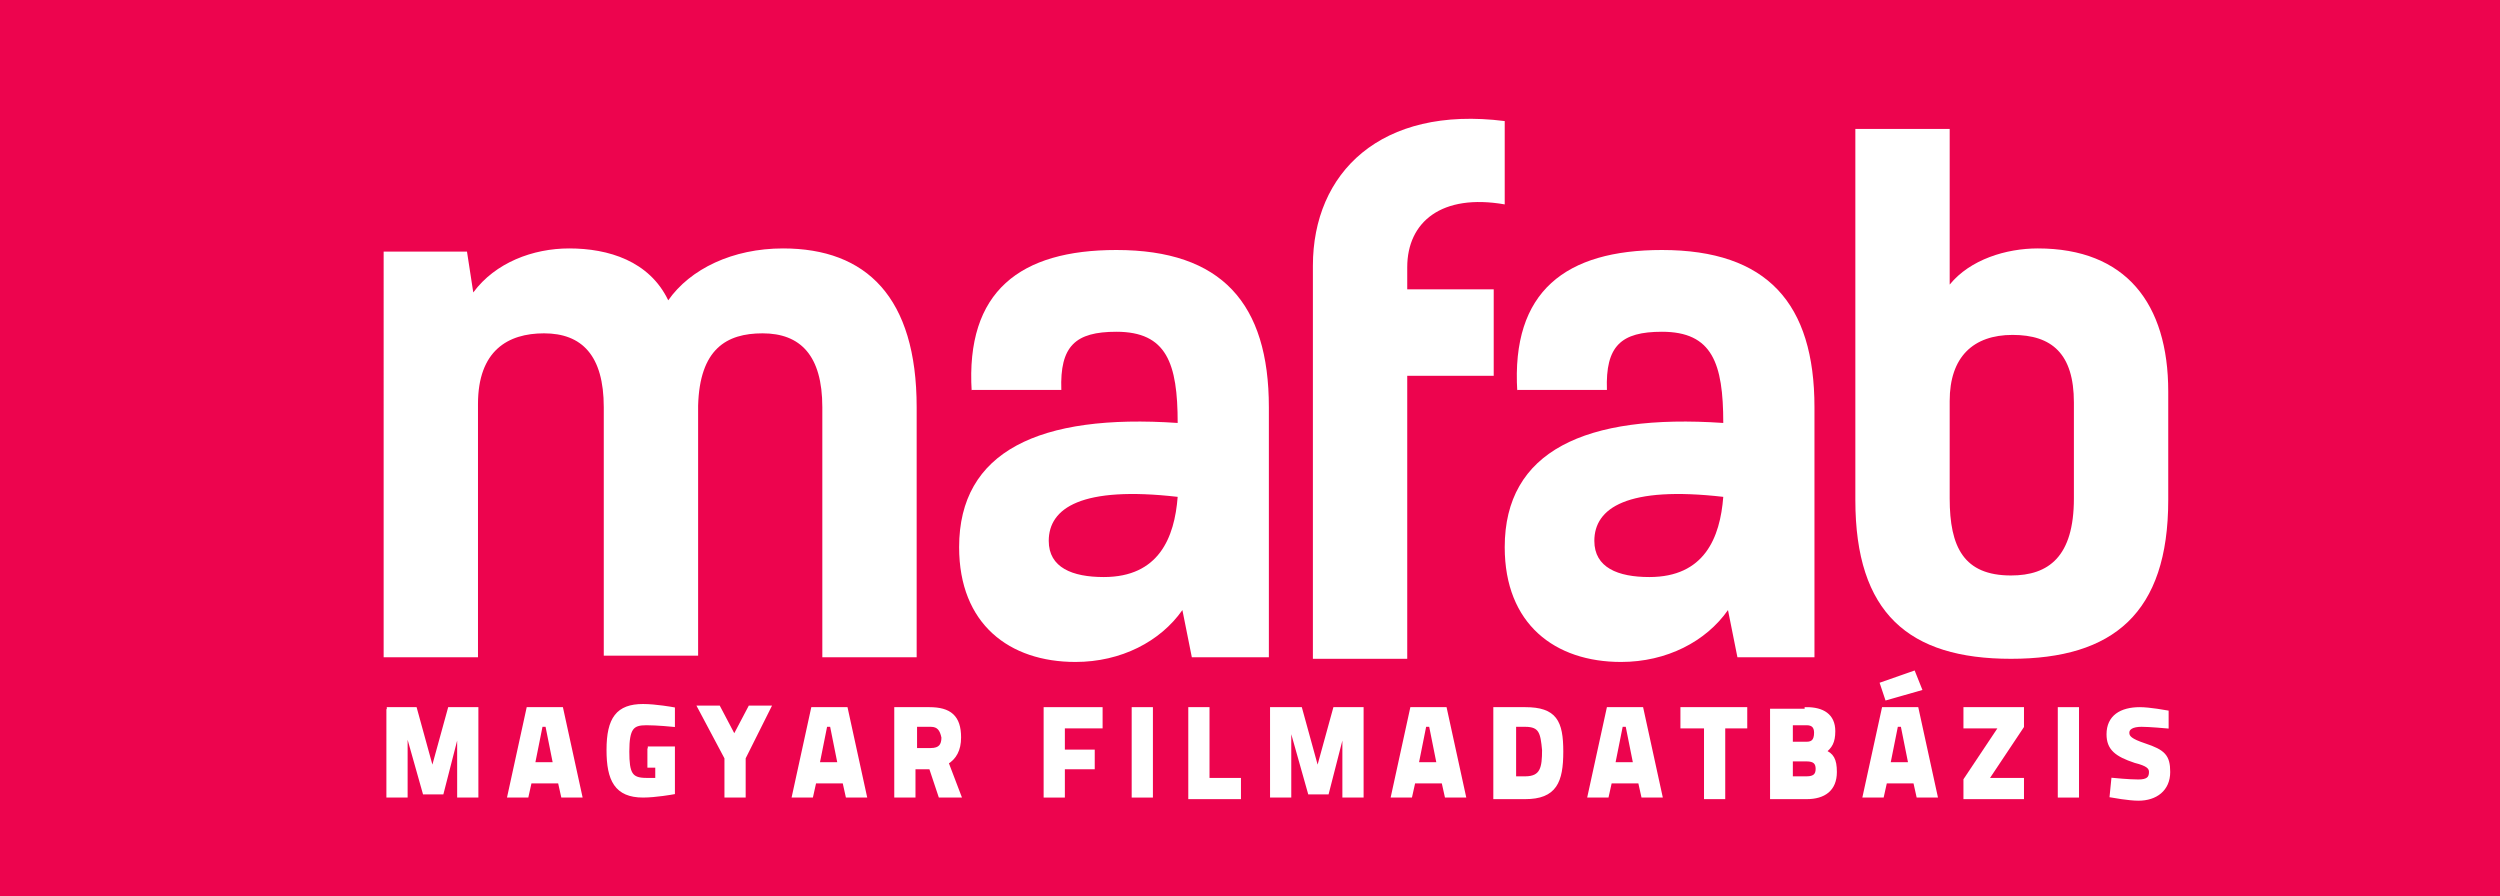 <?xml version="1.0" encoding="utf-8"?>
<!-- Generator: Adobe Illustrator 15.1.0, SVG Export Plug-In  -->
<!DOCTYPE svg PUBLIC "-//W3C//DTD SVG 1.1//EN" "http://www.w3.org/Graphics/SVG/1.1/DTD/svg11.dtd">
<svg version="1.1"
	 xmlns="http://www.w3.org/2000/svg" xmlns:xlink="http://www.w3.org/1999/xlink" xmlns:a="http://ns.adobe.com/AdobeSVGViewerExtensions/3.0/"
	 x="0px" y="0px" width="159px" height="57px" viewBox="0 0 159 57" enable-background="new 0 0 159 57" xml:space="preserve">
<defs>
</defs>
<rect fill="#ed044e" width="159" height="57"/>
<path fill="#FFFFFF" d="M24.5,16h5.2l0.4,2.6c1.4-1.9,3.8-2.8,6.1-2.8c2.5,0,5.1,0.8,6.3,3.3c1.4-2,4.1-3.3,7.3-3.3
	c5.3,0,8.5,3.1,8.5,10.1v15.9h-6V25.9c0-3.3-1.4-4.7-3.8-4.7c-2.3,0-4,1-4.1,4.6v15.9h-6V25.9c0-3.3-1.4-4.7-3.8-4.7
	c-2.3,0-4.2,1.1-4.2,4.5v16.1h-6V16z"/>
<path fill="#FFFFFF" d="M61.8,24.9c-0.4-6.4,3.1-9,9.2-9c6.7,0,9.7,3.4,9.7,10v15.9h-4.9l-0.6-3c-1.4,2-3.9,3.3-6.8,3.3
	c-4.2,0-7.4-2.4-7.4-7.3c0-6.1,5.1-8.5,13.9-7.9c0-3.8-0.7-5.8-3.9-5.8c-2.6,0-3.6,0.9-3.5,3.7H61.8z M66.7,34.4
	c0,1.7,1.5,2.3,3.5,2.3c3.5,0,4.5-2.5,4.7-5.1C68.8,30.9,66.7,32.3,66.7,34.4z"/>
<path fill="#FFFFFF" d="M95.7,13c-4-0.7-6.2,1.1-6.2,4v1.4H95v5.5h-5.5v18h-6V16.9c0-5.9,4.3-10.2,12.2-9.2V13z"/>
<path fill="#FFFFFF" d="M96.5,24.9c-0.4-6.4,3.1-9,9.2-9c6.7,0,9.7,3.4,9.7,10v15.9h-4.9l-0.6-3c-1.4,2-3.9,3.3-6.8,3.3
	c-4.2,0-7.4-2.4-7.4-7.3c0-6.1,5.1-8.5,13.9-7.9c0-3.8-0.7-5.8-3.9-5.8c-2.6,0-3.6,0.9-3.5,3.7H96.5z M101.4,34.4
	c0,1.7,1.5,2.3,3.5,2.3c3.5,0,4.5-2.5,4.7-5.1C103.5,30.9,101.4,32.3,101.4,34.4z"/>
<path fill="#FFFFFF" d="M118,31.8V8.2h6v9.9c1.3-1.6,3.6-2.3,5.6-2.3c5.6,0,8.3,3.5,8.3,9.1v6.9c0,7.2-3.5,10.1-10,10.1
	C121.4,41.9,118,39,118,31.8z M124,25.5v6.2c0,3.1,0.9,4.9,3.9,4.9c2.4,0,4-1.2,4-4.9v-6.1c0-3.1-1.4-4.3-3.9-4.3
	C125.5,21.3,124,22.7,124,25.5z"/>
<rect id="_x3C_Řez_x3E__1_" fill="none" width="159" height="57"/>
<g>
	<g>
		<path fill="#FFFFFF" stroke="#FFFFFF" stroke-width="0.25" stroke-miterlimit="10" d="M24.6,45.1h1.8l1.1,4l1.1-4h1.7v5.5h-1.1
			v-4.1h-0.1l-1,3.9h-1.1l-1.1-3.9h-0.1v4.1h-1.1V45.1z"/>
		<path fill="#FFFFFF" stroke="#FFFFFF" stroke-width="0.25" stroke-miterlimit="10" d="M33.6,45.1h2.1l1.2,5.5h-1.1l-0.2-0.9h-1.9
			l-0.2,0.9h-1.1L33.6,45.1z M33.9,48.6h1.4l-0.5-2.5h-0.4L33.9,48.6z"/>
		<path fill="#FFFFFF" stroke="#FFFFFF" stroke-width="0.25" stroke-miterlimit="10" d="M41.2,47.6h1.6v2.8c0,0-1.1,0.2-1.9,0.2
			c-1.7,0-2.2-1-2.2-2.9c0-2,0.6-2.8,2.2-2.8c0.8,0,1.9,0.2,1.9,0.2l0,1c0,0-1-0.1-1.7-0.1c-0.9,0-1.2,0.3-1.2,1.8
			c0,1.4,0.2,1.8,1.2,1.8c0.3,0,0.7,0,0.7,0v-0.9h-0.5V47.6z"/>
		<path fill="#FFFFFF" stroke="#FFFFFF" stroke-width="0.25" stroke-miterlimit="10" d="M47.3,50.6h-1.1v-2.4l-1.7-3.2h1.2l1,1.9
			l1-1.9h1.2l-1.6,3.2V50.6z"/>
		<path fill="#FFFFFF" stroke="#FFFFFF" stroke-width="0.25" stroke-miterlimit="10" d="M51.7,45.1h2.1l1.2,5.5h-1.1l-0.2-0.9h-1.9
			l-0.2,0.9h-1.1L51.7,45.1z M52,48.6h1.4l-0.5-2.5h-0.4L52,48.6z"/>
		<path fill="#FFFFFF" stroke="#FFFFFF" stroke-width="0.25" stroke-miterlimit="10" d="M59.2,48.8h-1.1v1.8H57v-5.5h2.1
			c1.3,0,1.9,0.5,1.9,1.8c0,0.8-0.3,1.3-0.8,1.6l0.8,2.1h-1.2L59.2,48.8z M59.2,46.1h-1v1.6h1c0.6,0,0.8-0.3,0.8-0.8
			C59.9,46.4,59.7,46.1,59.2,46.1z"/>
		<path fill="#FFFFFF" stroke="#FFFFFF" stroke-width="0.25" stroke-miterlimit="10" d="M66.5,45.1H70v1.1h-2.4v1.6h1.9v1h-1.9v1.8
			h-1.1V45.1z"/>
		<path fill="#FFFFFF" stroke="#FFFFFF" stroke-width="0.25" stroke-miterlimit="10" d="M72.1,45.1h1.1v5.5h-1.1V45.1z"/>
		<path fill="#FFFFFF" stroke="#FFFFFF" stroke-width="0.25" stroke-miterlimit="10" d="M75.7,50.6v-5.5h1.1v4.5h2v1.1H75.7z"/>
		<path fill="#FFFFFF" stroke="#FFFFFF" stroke-width="0.25" stroke-miterlimit="10" d="M80.9,45.1h1.8l1.1,4l1.1-4h1.7v5.5h-1.1
			v-4.1h-0.1l-1,3.9h-1.1l-1.1-3.9H82v4.1h-1.1V45.1z"/>
		<path fill="#FFFFFF" stroke="#FFFFFF" stroke-width="0.25" stroke-miterlimit="10" d="M89.8,45.1h2.1l1.2,5.5H92l-0.2-0.9h-1.9
			l-0.2,0.9h-1.1L89.8,45.1z M90.1,48.6h1.4L91,46.1h-0.4L90.1,48.6z"/>
		<path fill="#FFFFFF" stroke="#FFFFFF" stroke-width="0.25" stroke-miterlimit="10" d="M95.1,50.6v-5.5H97c1.9,0,2.3,0.8,2.3,2.7
			c0,1.9-0.4,2.9-2.3,2.9H95.1z M97,46.1h-0.7v3.4H97c1.1,0,1.2-0.7,1.2-1.8C98.1,46.6,98,46.1,97,46.1z"/>
		<path fill="#FFFFFF" stroke="#FFFFFF" stroke-width="0.25" stroke-miterlimit="10" d="M102.3,45.1h2.1l1.2,5.5h-1.1l-0.2-0.9h-1.9
			l-0.2,0.9h-1.1L102.3,45.1z M102.6,48.6h1.4l-0.5-2.5h-0.4L102.6,48.6z"/>
		<path fill="#FFFFFF" stroke="#FFFFFF" stroke-width="0.25" stroke-miterlimit="10" d="M107,45.1h4v1.1h-1.4v4.5h-1.1v-4.5H107
			V45.1z"/>
		<path fill="#FFFFFF" stroke="#FFFFFF" stroke-width="0.25" stroke-miterlimit="10" d="M114.9,45.1c1,0,1.7,0.4,1.7,1.4
			c0,0.7-0.2,1-0.6,1.3c0.5,0.2,0.7,0.5,0.7,1.3c0,1.1-0.7,1.6-1.8,1.6h-2.2v-5.5H114.9z M113.9,46.1v1.2h1c0.4,0,0.6-0.2,0.6-0.7
			c0-0.4-0.2-0.6-0.6-0.6H113.9z M113.9,48.3v1.2h1c0.5,0,0.7-0.2,0.7-0.6c0-0.4-0.2-0.6-0.7-0.6H113.9z"/>
		<path fill="#FFFFFF" stroke="#FFFFFF" stroke-width="0.25" stroke-miterlimit="10" d="M119.8,45.1h2.1l1.2,5.5H122l-0.2-0.9h-1.9
			l-0.2,0.9h-1.1L119.8,45.1z M121.7,42.8l0.4,1l-2.1,0.6l-0.3-0.9L121.7,42.8z M120.1,48.6h1.4l-0.5-2.5h-0.4L120.1,48.6z"/>
		<path fill="#FFFFFF" stroke="#FFFFFF" stroke-width="0.25" stroke-miterlimit="10" d="M125,45.1h3.6v1.1l-2.2,3.3v0.1h2.2v1.1H125
			v-1.1l2.2-3.3v-0.1H125V45.1z"/>
		<path fill="#FFFFFF" stroke="#FFFFFF" stroke-width="0.25" stroke-miterlimit="10" d="M131,45.1h1.1v5.5H131V45.1z"/>
		<path fill="#FFFFFF" stroke="#FFFFFF" stroke-width="0.25" stroke-miterlimit="10" d="M137.8,46.2c0,0-1.1-0.1-1.6-0.1
			c-0.6,0-0.9,0.2-0.9,0.5c0,0.3,0.2,0.5,1.1,0.8c1.2,0.4,1.5,0.7,1.5,1.7c0,1.1-0.8,1.7-1.9,1.7c-0.6,0-1.7-0.2-1.7-0.2l0.1-1
			c0,0,1,0.1,1.6,0.1c0.6,0,0.8-0.2,0.8-0.6c0-0.3-0.2-0.5-1-0.7c-1.2-0.4-1.7-0.8-1.7-1.7c0-1.1,0.8-1.6,2-1.6
			c0.6,0,1.7,0.2,1.7,0.2L137.8,46.2z"/>
	</g>
</g>
</svg>
